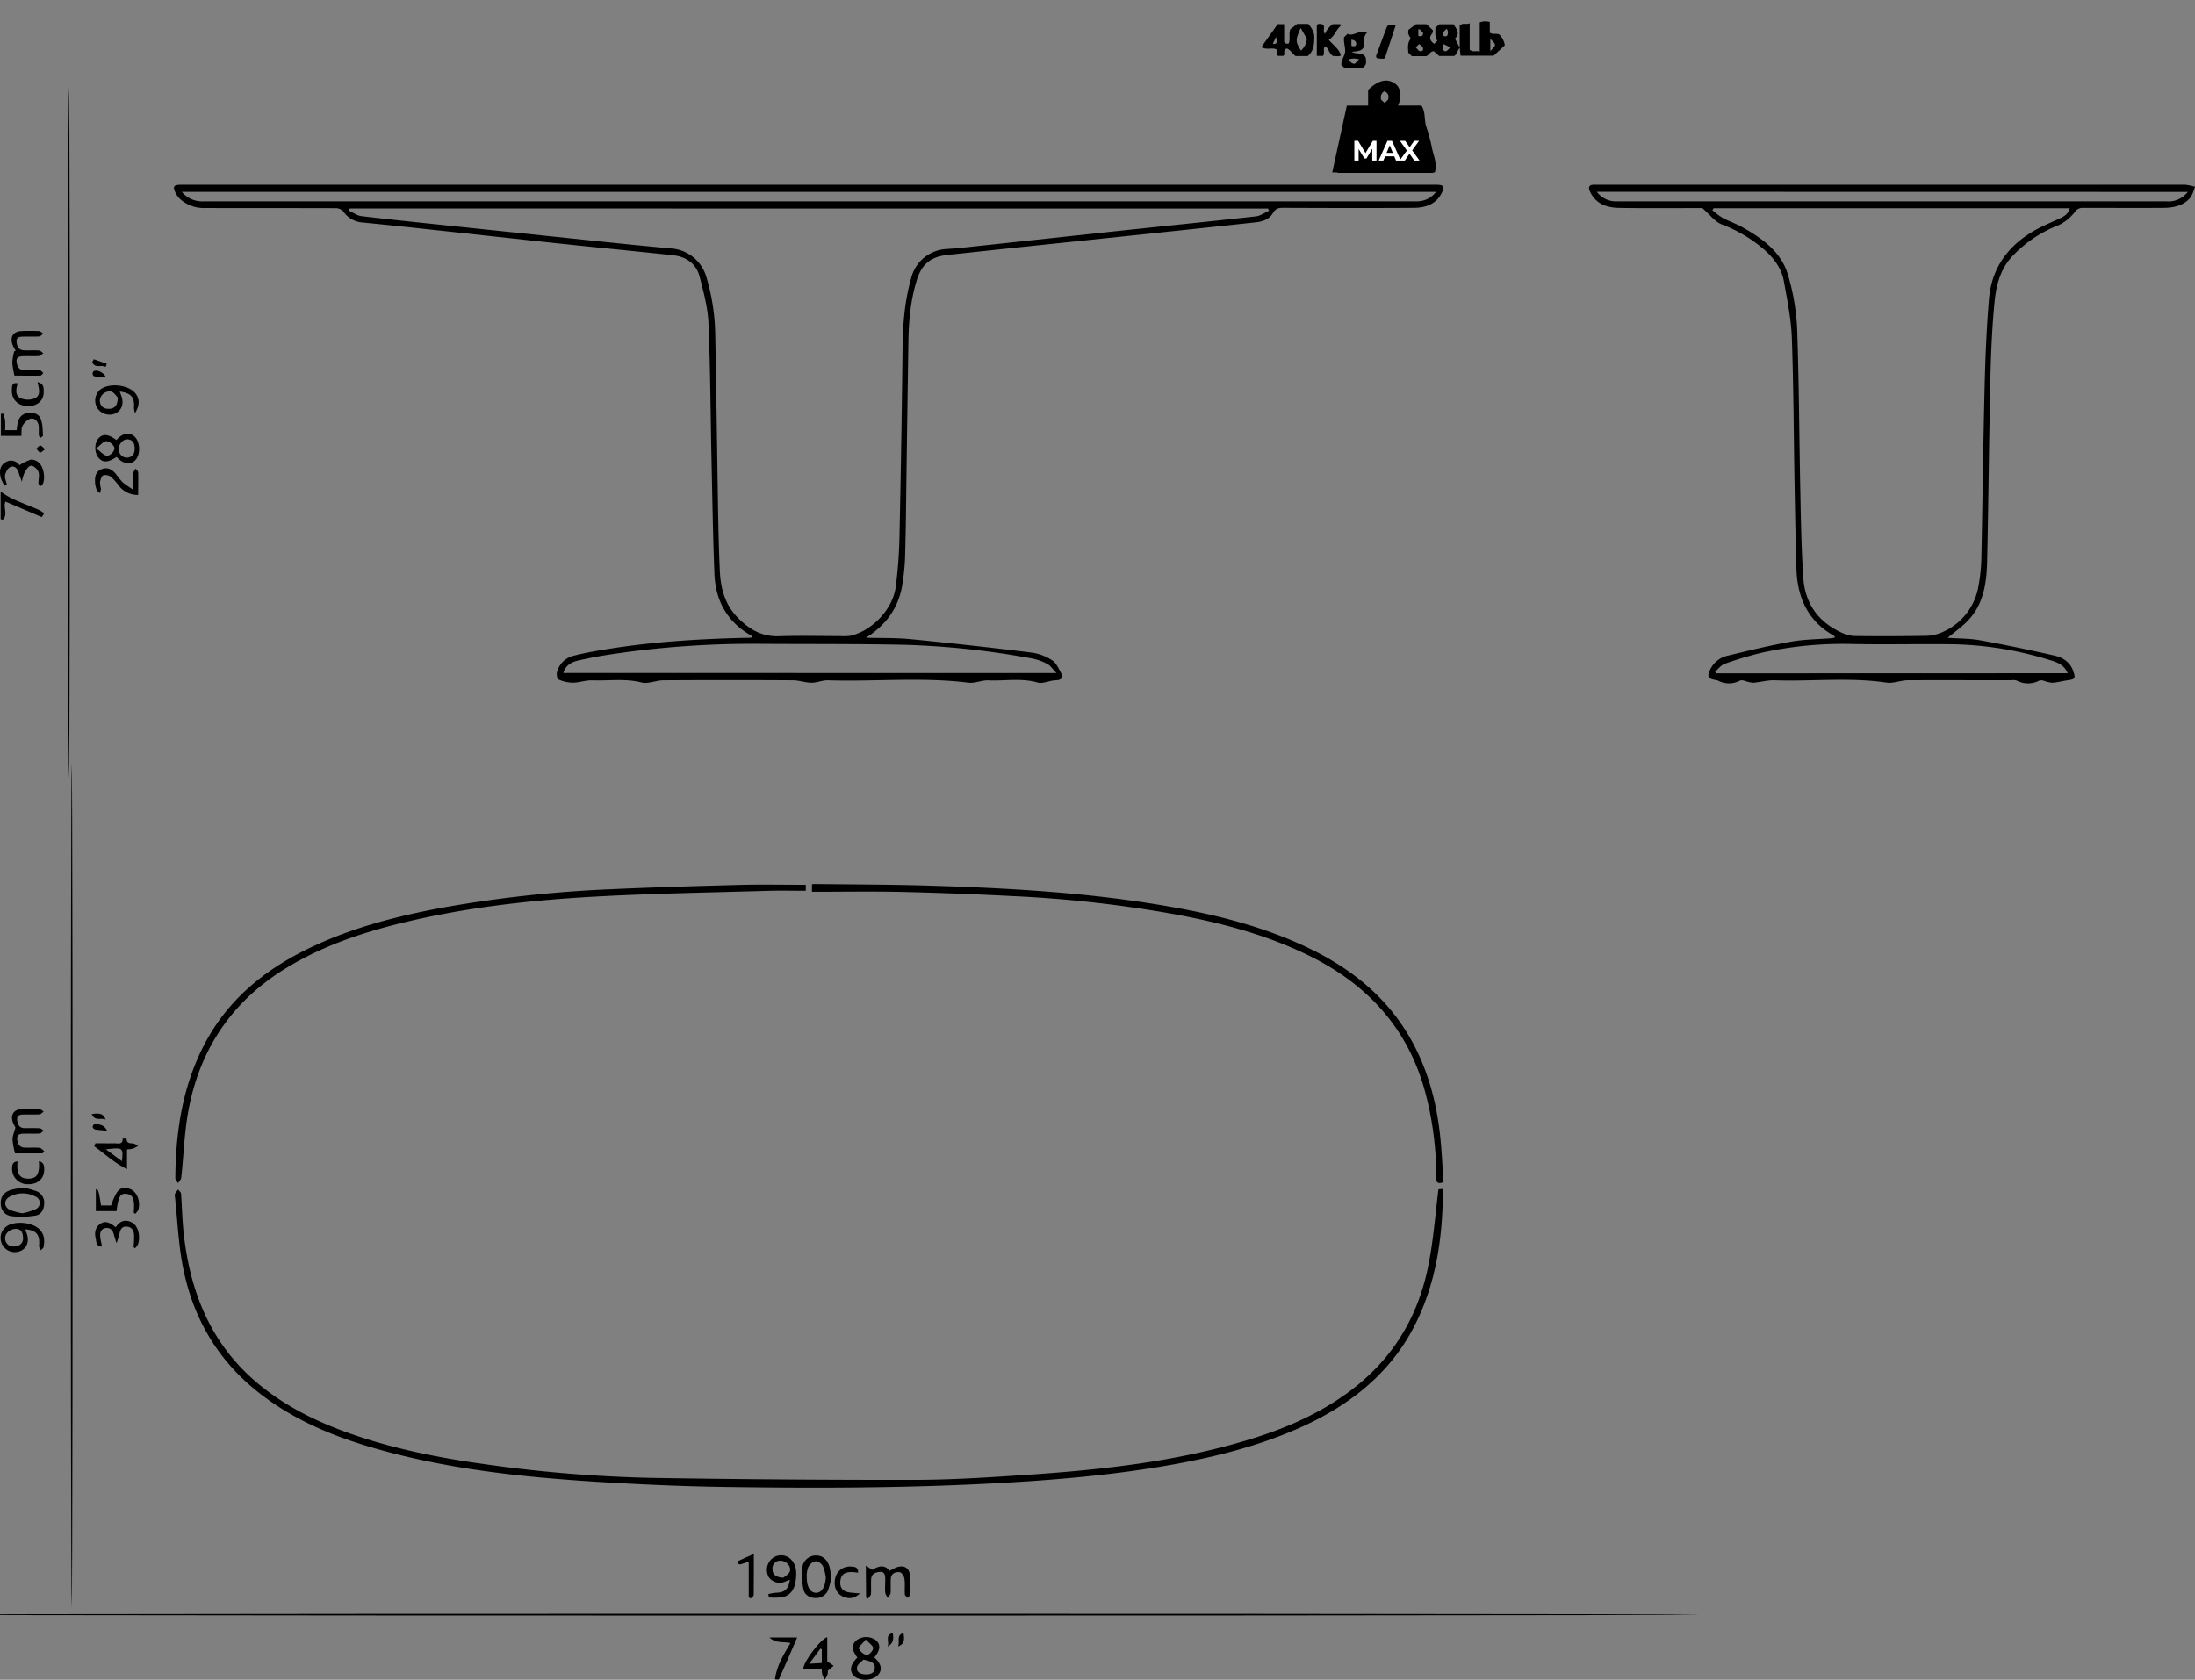 <svg id="Layer_1" data-name="Layer 1" xmlns="http://www.w3.org/2000/svg" viewBox="0 0 791.78 606.11"><rect x="0" y="0" width="791.78" height="606.11" fill="#808080" stroke="none"/><defs><style>.cls-1{fill:#fff;}</style></defs><g id="PnqZH8.tif"><path d="M516,56.13c.33,2,.65,4,1,6.26H482.41l1.12-6.26h14l.21,2.67A8.82,8.82,0,0,0,499,58a8.12,8.12,0,0,0,.8-1.06c1.52,2.27,3.51,2.28,4.4.49L506.53,59c-.15-1.11-.18-1.52-.26-1.92s-.16-.64-.25-1Z"/><path d="M312.42,230.1c5.54.17,11.1,0,16.6.58q21.72,2.13,43.38,4.82a18.07,18.07,0,0,1,7.11,2.74c1.4.88,2.26,2.76,3.1,4.33,1,1.86.48,2.86-1.9,2.91-2.15.05-4.51,1.35-6.41.8-5.91-1.7-11.84-.52-17.74-.78-2.38-.11-4.86,1.12-7.18.84-16.87-2.1-33.8-.34-50.69-.86-2-.06-4,.88-5.95.87-2.23,0-4.47-.87-6.7-.88q-23.35-.14-46.72,0c-2.65,0-5.5,1.41-7.91.79-5.95-1.51-11.88-.55-17.8-.77-2.3-.09-4.63.83-7,.85a13.53,13.53,0,0,1-5.13-1.15c-.48-.19-.78-1.76-.59-2.55a8.19,8.19,0,0,1,6.32-6.11c4.26-1.08,8.62-1.81,13-2.5,16.56-2.61,33.25-3.55,50-3.91.32,0,.65-.06,1.25-.11-.3-.37-.42-.63-.64-.76-8.54-4.91-12.72-12.54-13.11-22.15-.54-13.63-.75-27.27-1.05-40.91-.35-16.55-.42-33.12-1.11-49.65-.23-5.57-1.76-11.14-3.15-16.6-1.2-4.76-4.8-7.32-9.6-7.84-13.24-1.43-26.49-2.69-39.73-4.09-16-1.7-32.07-3.49-48.12-5.22q-12-1.31-24.07-2.5a9.2,9.2,0,0,1-7.09-4.05,3.69,3.69,0,0,0-2.67-1.12c-15.65-.06-31.31,0-47-.06a12.81,12.81,0,0,1-9-3.1,7.64,7.64,0,0,1-1.68-2.13c-1.29-2.52-.85-3.17,2-3.17h452.7c2.61,0,3.13.69,1.89,3C518,73.79,514,75,509.85,75c-15.66.11-31.32.06-47,0-1.61,0-2.72.22-3.64,1.82-1.28,2.23-3.58,3.11-6.1,3.38Q435,82.16,416.91,84.06q-25.18,2.66-50.39,5.28c-8.19.87-16.38,1.76-24.57,2.62-6.24.66-9.43,3.26-11.27,9.21-2.25,7.3-2.9,14.82-3,22.4q-.37,23.6-.69,47.18c-.14,9.73-.2,19.46-.48,29.19a77.5,77.5,0,0,1-1.18,11.89C323.85,219.73,319.39,225.62,312.42,230.1ZM126.19,75.23l-.33.77c1.54.71,3,1.86,4.63,2,10.82,1.29,21.65,2.39,32.48,3.53q25.31,2.65,50.6,5.29c9.59,1,19.19,2,28.79,2.84a14.29,14.29,0,0,1,12.3,9.84A76.5,76.5,0,0,1,258,120.67c.4,20.71.68,41.42,1,62.13.15,7.8.29,15.61.67,23.41.29,6.19,1.91,12,6.41,16.62,4.08,4.19,8.72,6.95,14.93,6.74,7.32-.26,14.65-.06,22-.06a18.32,18.32,0,0,0,3.71-.1c7.92-1.77,15.37-9.64,16.39-17.68a168.16,168.16,0,0,0,1.33-17.36q.74-34.44,1.13-68.87c.1-8.52.76-16.93,3.11-25.16a13.83,13.83,0,0,1,12.74-10.49c1.66-.13,3.32-.21,5-.39q26.91-2.89,53.83-5.8c17.62-1.88,35.24-3.65,52.85-5.6,1.6-.18,3.1-1.33,4.65-2l-.34-.8Zm391.81-6H65.58a9.56,9.56,0,0,0,8,3.42q218.19,0,436.37,0h1.25A8.61,8.61,0,0,0,518,69.25ZM381.09,242.86c-1.4-1.44-2.17-2.69-3.29-3.28a19.67,19.67,0,0,0-5.59-2,302.5,302.5,0,0,0-45.6-4.92c-17.38-.36-34.78-.24-52.17-.35A345.3,345.3,0,0,0,221,236c-4.27.64-8.53,1.41-12.72,2.41-2.23.54-4.31,1.69-5.06,4.42Z"/><path d="M702.56,230.14c4,.28,8,.21,11.74.9,9,1.63,17.93,3.49,26.83,5.52,3,.69,5.68,2.39,6.77,5.7.82,2.5.64,2.81-1.87,3.18-1.91.27-3.79.79-5.71.93a12,12,0,0,1-3-.7,3,3,0,0,0-1.66-.11,8.69,8.69,0,0,1-8.21,0,4.75,4.75,0,0,0-2-.1c-12.41,0-24.82-.06-37.23,0-2.57,0-5.22,1.22-7.69.85-13.46-2-27-.37-40.44-.84-2.56-.08-5.13.71-7.71.89a12,12,0,0,1-3-.68,2.94,2.94,0,0,0-1.66-.14,8.41,8.41,0,0,1-8.18-.05,1.93,1.93,0,0,0-.49-.07c-3-.52-3.45-1.28-2-4.12a9.19,9.19,0,0,1,6.42-4.78c7.5-1.83,15-3.63,22.62-5,4.73-.84,9.6-.84,14.41-1.23A15.17,15.17,0,0,0,662,230c-.29-.34-.41-.58-.61-.69C652,224,648.28,215.39,648,205c-.3-9.81-.47-19.62-.65-29.43-.32-17.89-.36-35.79-1-53.66-.25-6.83-1.65-13.64-2.86-20.4-.82-4.55-3.46-8.21-6.93-11.28A50.4,50.4,0,0,0,621,80.94c-2.38-.92-4.15-3.43-6.94-5.86-9.23,0-19.64.11-30-.06-4.37-.07-8.38-1.37-10.48-5.82-.86-1.82-.27-2.62,1.69-2.55.5,0,1,0,1.5,0q105.67,0,211.37,0a18.68,18.68,0,0,1,3.68.76c-.61,1.39-.93,3-1.89,4.11-2.49,2.78-6,3.46-9.55,3.49-9.66.07-19.32,0-29,0a3.37,3.37,0,0,0-3,1.55,16,16,0,0,1-5.83,4.7A45.6,45.6,0,0,0,725.9,92.44c-4.34,4.6-5.84,10.53-6.42,16.46-.92,9.41-1.31,18.9-1.52,28.36-.5,21.71-.66,43.43-1.16,65.15-.18,8-1.25,15.86-7.31,21.92C707.45,226.36,705.07,228.05,702.56,230.14Zm-84.43-155-.43.71a28.1,28.1,0,0,0,3.6,2.72c2.34,1.25,4.89,2.11,7.19,3.4,7.31,4.11,14.17,9,16.55,17.47a81.41,81.41,0,0,1,3.22,18.86c.7,19.78.75,39.59,1.16,59.39.21,10.31.38,20.63,1.08,30.91.62,9.08,5.32,15.78,13.7,19.62a12.18,12.18,0,0,0,4.76,1.27q12.74.15,25.47-.06a15.07,15.07,0,0,0,5.54-1.05,22.06,22.06,0,0,0,13.74-17.14,61.59,61.59,0,0,0,1-9.67c.44-20.8.67-41.6,1.19-62.39.26-10.45.7-20.92,1.57-31.34,1-11.64,7.4-19.86,17.55-25.29,2.49-1.33,5.11-2.4,7.67-3.59,1.72-.79,3.38-1.64,3.93-3.82ZM745.86,242.92c-1.33-3.14-3.91-4-6.41-4.74a125.77,125.77,0,0,0-34.09-5.7c-12.31-.19-24.63.13-36.94-.1a134.83,134.83,0,0,0-32.94,3.14,131.89,131.89,0,0,0-13.35,4c-1.32.46-2.32,1.87-3.46,2.85l.5.59ZM576,69.21a8.68,8.68,0,0,0,7.37,3.45H781.59a10.59,10.59,0,0,0,1.49,0,8.9,8.9,0,0,0,6.1-3.41Z"/><path d="M518.87,429.13l1.4-.13c.1.19.22.33.22.47-.09,16.87-2.36,33.32-10.09,48.59-8.78,17.35-23.1,28.67-40.44,36.61-15.37,7-31.63,11.08-48.2,14-21.49,3.77-43.19,5.53-65,6.65-31.86,1.65-63.73,1.68-95.61,1.21-15.54-.24-31.1-.93-46.62-1.91-26.07-1.66-52-4.42-77.3-11.45-16-4.43-31.18-10.55-44.3-21-14.7-11.7-23.48-27-27-45.28-1.58-8.12-1.91-16.48-2.79-24.73a3.07,3.07,0,0,1,0-1.48,7.63,7.63,0,0,1,1.16-1.48c.35.53,1,1,1,1.58.35,4.56.43,9.14.9,13.68,2.21,21,9.42,39.7,25.86,53.9,10.1,8.73,21.82,14.52,34.3,18.92,15.67,5.52,31.86,8.72,48.27,11a500.7,500.7,0,0,0,61.38,5q46.7.75,93.38.7c13.71,0,27.43-.9,41.12-1.83,27.31-1.84,54.48-4.81,80.79-12.94,14-4.33,27.22-10.25,38.66-19.64,13.89-11.41,22.12-26.22,25.41-43.69C517.09,447.15,517.73,438.26,518.87,429.13Z"/><path d="M292.89,321.77v-2.66a2.8,2.8,0,0,1,.67-.15c13.91.18,27.81.17,41.7.6,26.78.82,53.53,2.27,80,6.45,19,3,37.7,7.2,55.28,15.36,16.32,7.58,29.93,18.24,38.75,34.29,5.76,10.5,8.83,21.84,10.14,33.66.64,5.76.88,11.56,1.29,17.22-2.49.93-2.62-.26-2.64-1.81a117.46,117.46,0,0,0-4.35-32c-6.47-22.46-21-37.86-41.71-48-15.36-7.53-31.72-11.79-48.44-14.88a446.86,446.86,0,0,0-58.7-6.54c-13.21-.67-26.43-1.19-39.65-1.49C314.53,321.58,303.79,321.77,292.89,321.77Z"/><path d="M290.66,319.25v2.16c-4.44,0-8.76-.11-13.07,0-20.79.62-41.59.95-62.35,2.07-24.09,1.31-48.05,4-71.54,9.85-14.57,3.63-28.65,8.56-41.47,16.59-19.08,12-30.38,29.24-34.34,51.22C66.48,409,66.24,417,65.38,424.93c-.07.7-.75,1.32-1.14,2-.36-.61-1-1.22-1-1.82.13-16.8,2.58-33.12,10.47-48.24,8.31-15.92,21.39-26.72,37.26-34.47,15.59-7.61,32.22-11.88,49.19-15a452.69,452.69,0,0,1,60.45-6.56c15.62-.7,31.25-1.16,46.88-1.57C275.1,319.09,282.75,319.25,290.66,319.25Z"/><ellipse cx="291.9" cy="582.6" rx="321.63" ry="0.33"/><ellipse cx="25.87" cy="427.8" rx="0.32" ry="152.35"/><ellipse cx="24.87" cy="156.04" rx="0.31" ry="124.8"/><path d="M312.32,564.9l2.32,1.51c2-1.14,4.23-2.21,6.25.37.83-.42,1.54-.85,2.3-1.16,2.91-1.17,5,.13,5.06,3.24q.09,3.24,0,6.48c0,.43-.52.84-.79,1.26-.37-.41-1-.81-1.06-1.24-.12-1.9.12-3.85-.15-5.72-.13-.89-1-2.29-1.71-2.36-1.45-.16-3.08.36-3.2,2.31-.12,1.74.05,3.5-.09,5.23-.05.62-.67,1.19-1,1.78a6.1,6.1,0,0,1-.93-1.88c-.13-1.65,0-3.32,0-5,0-1.34-.22-2.69-1.94-2.54-1.49.13-3,.6-3.13,2.53s.06,3.66-.08,5.48c-.05.57-.69,1.09-1.06,1.64l-.69-.37Z"/><path d="M15.35,416.16H5.42a29.35,29.35,0,0,1-.91-5c0-1.28.6-2.56,1.06-4.31a14.23,14.23,0,0,1-.85-1.68c-1.09-2.83.17-4.84,3.16-5,2.08-.09,4.16-.09,6.24,0,.56,0,1.1.6,1.64.92-.52.35-1,1-1.56,1-1.82.13-3.66,0-5.49.06-1.3,0-2.7.09-2.52,1.91.15,1.54.68,3,2.64,3s3.66-.05,5.49.06c.5,0,1,.57,1.44.88-.5.37-1,1-1.51,1-1.82.13-3.66,0-5.49.06-1.3,0-2.71.14-2.57,1.91.13,1.53.64,3,2.58,3.11s3.67-.07,5.48.09c.61.05,1.15.76,1.72,1.16Z"/><path d="M309.28,598.07c-2-2.57-2.16-4.57-.47-6.11a5.9,5.9,0,0,1,7.16-.13c1.77,1.58,1.59,3.53-.58,6.23,2.55,2.26,3,4.49,1.3,6.34-2,2.16-6.67,2.3-8.67.27C306.28,602.9,306.73,600.57,309.28,598.07Zm2.19.75c-.62.68-2,1.53-2.29,2.65-.43,1.82,1.12,2.58,2.76,2.68s3.4-.18,3.6-2.17C315.76,599.81,313.92,599.4,311.47,598.82Zm.86-7.27c-1.24,1.52-2.76,2.78-2.54,3.23a4.51,4.51,0,0,0,2.84,2.42c.7.1,2.22-1.47,2.33-2.4S313.62,593.05,312.33,591.55Z"/><path d="M5.68,126.57a16.43,16.43,0,0,1-1.16-2.19c-1-2.83.26-4.81,3.25-4.92,2.08-.08,4.16-.09,6.23,0,.56,0,1.1.61,1.64.94-.53.34-1,1-1.59,1-1.82.13-3.65,0-5.48.06-1.3,0-2.75.1-2.6,1.85.13,1.47.64,3,2.6,3.09s3.66-.06,5.48.07c.55,0,1.06.64,1.59,1-.55.33-1.08.91-1.64,1-1.82.12-3.65,0-5.48.06-1.33,0-2.72.25-2.54,1.95.16,1.46.67,3,2.64,3.07s3.82-.05,5.72.07c.46,0,.88.65,1.31,1-.37.32-.74.9-1.12.91-3.29.07-6.58,0-9.31,0a30.36,30.36,0,0,1-.79-4.69,22.67,22.67,0,0,1,.69-4.1Z"/><path d="M42,158.79c2.18-2.56,4.64-3,6.53-1.27,2.14,2,2.23,6.71.16,8.64-1.84,1.72-4.34,1.23-6.61-1.28-3.2,2.06-4.95,2.14-6.53.3s-1.56-5.47.09-7.12S39.13,156.69,42,158.79Zm3.73,6.35c2.27-.16,2.89-1.63,2.85-3.43s-.68-3.13-2.71-3.18c-1.55,0-3.11,1.76-3,3.62A2.94,2.94,0,0,0,45.7,165.14Zm-11-3.32c1.69,1.26,2.54,2.29,3.61,2.6,1.25.36,3.4-1.9,2.86-3.07a4,4,0,0,0-2.81-2.17C37.34,159.18,36.36,160.53,34.67,161.82Z"/><path d="M277.17,575.19a18.63,18.63,0,0,1,2.65-.47c3.27-.1,4.54-1.19,5.11-4.73l-1.59.64a4.84,4.84,0,0,1-6-1.52,5.38,5.38,0,0,1,1-6.61,5.1,5.1,0,0,1,6.64-.17c2.53,2.3,2.43,5.37,2,8.36-.45,2.79-1.88,5.08-4.89,5.65a25.29,25.29,0,0,1-4.77.06Zm5.41-5.9c.53-.5,2-1.25,2.35-2.34.56-1.82-1.39-3.81-3.28-3.8a2.71,2.71,0,0,0-3,2.91C278.62,568,279.7,569.1,282.58,569.29Z"/><path d="M43.19,141.28c.29.78.5,1.31.68,1.85.84,2.6,0,4.92-2.15,6a5.26,5.26,0,0,1-6.6-1.87,5.18,5.18,0,0,1,.92-6.58c3.1-2.64,10.28-1.94,12.81,1.26,1.5,1.89,1.67,4.29-.16,7.12a8.06,8.06,0,0,1-.37-2C48.58,143.35,47.32,141.81,43.19,141.28Zm-.71,2.12c-.51-.46-1.37-1.9-2.48-2.14a3.54,3.54,0,0,0-4,3.44c.18,2,1.51,2.89,3.41,2.81S42.45,146.36,42.48,143.4Z"/><path d="M299.87,569.32a29.6,29.6,0,0,1-1.14,4.37,4.59,4.59,0,0,1-4.52,2.92c-2.14,0-3.94-1.12-4.36-3.06a25.21,25.21,0,0,1-.45-8,4.93,4.93,0,0,1,5-4.3c2.34,0,4.12,1.51,4.85,4.22A38,38,0,0,1,299.87,569.32Zm-2-.16a15.89,15.89,0,0,0-1-4,3.61,3.61,0,0,0-2.55-1.85,4,4,0,0,0-2.7,2,8.75,8.75,0,0,0-.6,3.85c0,3.45,1.26,5.52,3.3,5.56S297.67,572.7,297.89,569.16Z"/><path d="M9.09,443.58c.24.66.48,1.25.67,1.85.82,2.69-.18,5.12-2.49,6a5.13,5.13,0,0,1-4.88-8.95c2.93-2,8.88-1.53,11.54.82,2.06,1.82,2.27,4.15,1.8,6.63-.08.44-.63.8-1,1.19-.23-.5-.69-1-.65-1.51C14.47,445.52,13.2,443.89,9.09,443.58Zm-4.18,6.19c2.19,0,3.5-1.24,3.41-3.09-.09-1.62-.44-3.27-2.58-3.27s-4,1.63-3.89,3.42A2.89,2.89,0,0,0,4.91,449.77Z"/><path d="M8.54,428.53a32.75,32.75,0,0,1,4.68,1.31,4.47,4.47,0,0,1,2.71,4.65c-.09,2.06-1.2,3.79-3,4.1a30.71,30.71,0,0,1-8.77.24C1.73,438.52.23,436.67.26,434s1.65-4.07,4-4.75A38.88,38.88,0,0,1,8.54,428.53Zm-.47,9.26a24.41,24.41,0,0,0,4.82-1.49,2.48,2.48,0,0,0-.14-4.57,9.79,9.79,0,0,0-9.34.13c-2.14,1.15-2,3.66.15,4.72A26,26,0,0,0,8.07,437.79Z"/><path d="M296.44,602.11h-6.66c0-2.38,6.21-10.69,8.62-11.39v8.72l2.32,1.63-2.12,1.75a4.66,4.66,0,0,1-.12,1.45,9.17,9.17,0,0,1-1,1.8,13.73,13.73,0,0,1-.88-1.91A10,10,0,0,1,296.44,602.11Zm0-7-.47-.28-4.08,5.48,4.55-.25Z"/><path d="M1.68,175.29a13.74,13.74,0,0,1-1.34-2.65c-.59-2.2-.61-4.46,1.58-5.79a3.61,3.61,0,0,1,5.08,1,20.51,20.51,0,0,1,4.07-2,4,4,0,0,1,2.73.91c1.95,1.42,2.74,5.95,1.52,8.07-.17.29-.58.46-.87.68-.21-.38-.58-.75-.59-1.13,0-1.39.43-2.91,0-4.13-.35-1-1.76-2.25-2.66-2.21s-1.8,1.5-2.37,2.53a14.09,14.09,0,0,0-.93,3.28c-.37-1-.8-2.06-1.11-3.11-.44-1.54-1.38-2.82-3-2.25-.91.33-1.71,1.79-1.95,2.88s.36,2.23.59,3.36Z"/><path d="M48.23,437.57c.46-4.69-.22-6.5-2.52-6.79s-3.06.89-3.67,6.22H34.57c0-2.67,0-5.28,0-7.9.94.13.94.13,1.89,5.88h3.6c2-5.77,3.31-7,6.49-6.09,2.6.73,4.19,4.08,3.42,7.42-.14.62-.76,1.13-1.16,1.69Z"/><path d="M36.81,449.8c-2.34-.07-2-1.87-2.3-3-.48-2-.18-4,1.79-5.29,1.57-1,3.19-.57,5.46,1.32,1.39-2.19,3.31-3,5.71-1.79,2.22,1.08,3.28,4.58,2.37,7.76a6.07,6.07,0,0,1-1.12,1.61l-.55-.42a36.09,36.09,0,0,0,.2-4.4c-.11-1.6-.87-2.93-2.74-3s-2.28,1.28-2.59,2.78a31.29,31.29,0,0,1-1,3.21c-.32-1-.68-2-.95-3.06-.39-1.55-1.23-2.62-2.94-2.41s-2.15,1.64-2,3.16C36.25,447.36,36.54,448.4,36.81,449.8Z"/><path d="M34.43,412.52c2.27,0,4.56.05,6.83,0,1.26,0,3.05.66,3-1.71.49,0,1.42.07,1.42.09,0,1.81,1.25,1.55,2.41,1.69a5.63,5.63,0,0,1,1.73.87,13.15,13.15,0,0,1-1.85,1,11.6,11.6,0,0,1-2.16.27v7.13c-4.73-2.36-8.07-5.59-11.82-8.26Zm3.75,2.18L44,419C44.47,414.06,44.43,414,38.18,414.7Z"/><path d="M48.13,176.72c0-2.57-.07-4.36,0-6.15,0-.51.53-1,.82-1.49.31.47.88.93.89,1.41.09,2.64,0,5.28,0,8.11a8.67,8.67,0,0,1-6.79-3.11,23.71,23.71,0,0,0-2.92-3.37,3.5,3.5,0,0,0-2.85-.63c-.62.22-1,1.52-1.21,2.4a12.52,12.52,0,0,0,.33,2.44,6.27,6.27,0,0,1-.35,1.62c-.41-.42-1-.78-1.21-1.29a8.88,8.88,0,0,1-.55-2.66c-.13-2,.25-3.92,2.41-4.72s3.73.09,5.06,1.7a31.47,31.47,0,0,0,2.51,3.08A34.58,34.58,0,0,0,48.13,176.72Z"/><path d="M7.7,157.28H.33v-7.92l.75-.22a14,14,0,0,1,.76,2.46,33,33,0,0,1,0,3.61H6c.12-.84.19-1.65.35-2.44.4-1.94,1.41-3.38,3.5-3.71s4.1.14,4.86,2.12.65,4,.8,6c0,.28-.7.63-1.08.94a5.74,5.74,0,0,1-.48-1.39,24.07,24.07,0,0,0,0-3.18c-.31-1.64-1.47-2.91-3.14-2.42a5.46,5.46,0,0,0-2.73,2.64C7.61,154.7,7.82,156,7.7,157.28Z"/><path d="M15.06,186.58,2,181c-1,1.84,1,4.76-1,6.52l-.77-.2v-9.95a37.3,37.3,0,0,0,4,2.49c3.23,1.45,6.55,2.72,9.81,4.12a12.35,12.35,0,0,1,1.91,1.26Z"/><path d="M285.14,592.84c-2.49-.63-5.09.31-7.59-2h10c-2.14,5-4.33,10.06-6.58,15.12-.06.15-.75,0-1.43,0C280.13,601.07,282.63,597.08,285.14,592.84Z"/><path d="M309.53,567.47c-4.06-.67-5.87.09-6.33,2.55-.33,1.77.05,3.52,1.82,4.22,1.37.55,3,.46,5.19.74-2,1.77-3.76,2-5.68,1.3-2.67-.94-3.95-3.64-3.27-6.74a5.34,5.34,0,0,1,5.63-4.3C308.09,565.33,309.63,565.26,309.53,567.47Z"/><path d="M6.33,419.05c-.41,4.42.66,6.19,3.79,6.24s4.27-1.68,3.9-6.29c1.59.29,2.16,1.45,1.87,3.85-.34,2.83-2.65,4.57-5.92,4.44a5.51,5.51,0,0,1-5.6-5.23C4.26,420,4.75,419.23,6.33,419.05Z"/><path d="M270.09,576.32V563.44c-1.18.41-2,.76-3,1-.3.08-.69-.17-1-.26.1-.34.1-.88.31-1,1.67-.81,3.37-1.53,5.53-2.49,0,5.41,0,10.13-.05,14.84,0,.43-.76.85-1.17,1.27Z"/><path d="M6.37,138.31c-.58,2.11-1.07,4.39,1.16,5.41a6.71,6.71,0,0,0,4.89.06c2.43-1,1.66-3.44,1.12-5.89,2.36.5,2.22,2.17,2.23,3.56,0,3.14-2.36,5.16-5.81,5.09s-5.88-2.46-5.68-5.85C4.35,139.53,4.14,137.88,6.37,138.31Z"/><path d="M38.23,136.22c-1.42-.13-2.79-.22-4.14-.42-.28,0-.64-.52-.69-.84a1.2,1.2,0,0,1,.38-1C34.94,133.17,37.67,134.53,38.23,136.22Z"/><path d="M38.64,408c-1.78-.17-3.07-.24-4.34-.46a1.34,1.34,0,0,1-.89-.89c0-.32.4-1,.64-1C35.74,405.65,37.47,405.71,38.64,408Z"/><path d="M33.81,129.61l4.7,1.66-.42,1.15c-1.47-1-3.87.7-4.8-1.77Z"/><path d="M38.13,404c-1.5-.82-3.9.76-5.05-2C36.24,401.51,37.3,401.9,38.13,404Z"/><path d="M320.14,594.14c.89-1.47-1.21-4.27,1.89-4.86C322.5,591.44,322.11,593.13,320.14,594.14Z"/><path d="M323.91,594.1c.86-1.49-.83-4.08,2-4.89C326.41,592.22,326,593.28,323.91,594.1Z"/><path d="M16.28,162.1c-.84.58-1.46,1.28-1.81,1.17-.55-.18-.92-.91-1.36-1.41.47-.38.94-1.05,1.43-1.07S15.48,161.46,16.28,162.1Z"/></g><path d="M538.81,20.09H526.86c-.1-.85-.18-1.56-.32-2.88-.86,1.17-1,2.34-2,3h-5.38l-1.95-1.73c-1.42.07-1.66,1.41-2.77,1.79h-5.15L508,19c-.07-1.54-.44-3.36.84-5-.26-.94-1.24-1.64-.75-3.26l2.65-2h3.84l2.3,2.19a1.89,1.89,0,0,1-.33,1.28c-1.3,1.5-.5,2.65.81,3.62l1.14-1.14c-1.08-1.31-.64-3-.75-4.64l1.4-1.28h5.24c.8,1.6,2.57,3.15.45,5.15l1.7,3.3V9.27c1.16-1.27,2.37-.22,3.61-.89V17.9c1.2,1.13,2.37.2,3.62.74V8.07a5.78,5.78,0,0,1,3.63-.14v3.83c1.09.85,2.17.14,3.42.69a7.06,7.06,0,0,1,2,3.87Zm-1.22-1.67c2.24-2.19,2.24-2.19,0-4.39ZM523.18,17.1l-2.43-1.18c-.37.93-.7,1.84.36,2.58C522.15,18.55,522.51,17.61,523.18,17.1Zm-12.52,0c.79.58,1.25,2.12,2.65,1,.17-1.2-.61-1.7-1.42-2.2ZM522,12.92a2.39,2.39,0,0,0-.17-2.57c-.68.86-1.67,1.23-1.29,2.38A1.09,1.09,0,0,0,522,12.92ZM511.62,13c1.26.2,1.82,0,1.68-1.33-.58-.06-.61-1.19-1.68-1.08Z"/><path d="M471.75,20.23h-4.4c-1.14-.8-1.83-2.22-3.11-2.72-1.78.38-.35,1.95-1.35,2.65H461c-.67-.67-.2-1.45-.38-2.23-1.63-1-3.7.29-5.62-.94l5.9-8.27h2.32v6.42c.44.67.88.66,1.6.61.73-1.4,0-3.05.6-5.17l2.5-1.94h4c1.17,1.43,2.2,2.87,2.18,4.9C474,15.88,474.06,18.16,471.75,20.23ZM469.18,10.1c-1.95,4.45-1.93,4.82.11,8.16A6.64,6.64,0,0,0,471.42,14Zm-10,5.61c.25.26.84.28,1.49-.41-.07-.36-.14-.76-.36-2Z"/><path d="M484.84,13.44l1.24-1.24c2.16,1.13,4.2-1.61,7.11-.53-1.6,1.71-1.29,3.6-1.31,5.39-.75,1.43-2.25,1.43-4.34,1.66,2.18,1.08,4.25-.17,5.15,2.3,0,1,.62,2.51-1.44,3.59h-6.17l-1.25-1.24c0-1.88,1.45-3.5,1.4-5.13S484.6,15.07,484.84,13.44Zm5.42,8a5.89,5.89,0,0,0-3.71,0c.55.91,1.07,1.65,2.2,1.54Zm-2.78-4.89c1,.22,1.53.23,1.72-.56.07-1.14-.7-1.5-1.72-1.68Z"/><path d="M480.89,20.23c-1.72-1-1.45-2.95-3-3.44-.8,1,.15,2.35-.67,3.37H475V9c.65-.63,1.49-.35,2.32-.12.71,1-.31,2.34.63,3.34a8.1,8.1,0,0,1,2.8-3.5h2.62c.46.25.47.43.18.67-1.68,1.4-2.14,3.81-4.24,4.95,1.53,1.92,3.71,3.21,4.37,5.67C482.76,20.54,481.71,20.13,480.89,20.23Z"/><path d="M503.49,9l-3.94,12c-.7.42-1.82.14-2.92,0-.11-.32-.33-.63-.26-.83,1.16-3.2,2.38-6.38,3.55-9.57C500.57,8.84,500.77,8.73,503.49,9Z"/><path d="M516.63,53.8a64.53,64.53,0,0,0-2.12-8c-.86-2.41-.18-5.32-1.78-7.72h-8.44c1.56-3.4,1-6.49-1.19-8-2.81-1.89-6-1.13-9.59,2.38v5.66h-7.68c-1.76,8.08-3.5,16-5.26,24.11h37C518.49,59,517.18,56.36,516.63,53.8ZM499.32,32.93c1.5.54,1.73,1.66,1.42,3l-1.26,1.26L498.22,36A2.6,2.6,0,0,1,499.32,32.93Z"/><path class="cls-1" d="M495,57.94V53.68l-2.09,3.51h-.74l-2.09-3.42v4.17h-1.54V50.83h1.36l2.66,4.42,2.62-4.42h1.35l0,7.11Z"/><path class="cls-1" d="M502.94,56.42h-3.3L499,57.94h-1.69l3.17-7.11h1.63l3.18,7.11h-1.73Zm-.52-1.25-1.12-2.72-1.13,2.72Z"/><path class="cls-1" d="M510.15,57.94l-1.72-2.47-1.68,2.47h-1.89l2.63-3.61-2.5-3.5h1.87l1.63,2.31,1.61-2.31h1.78l-2.48,3.44,2.65,3.67Z"/></svg>